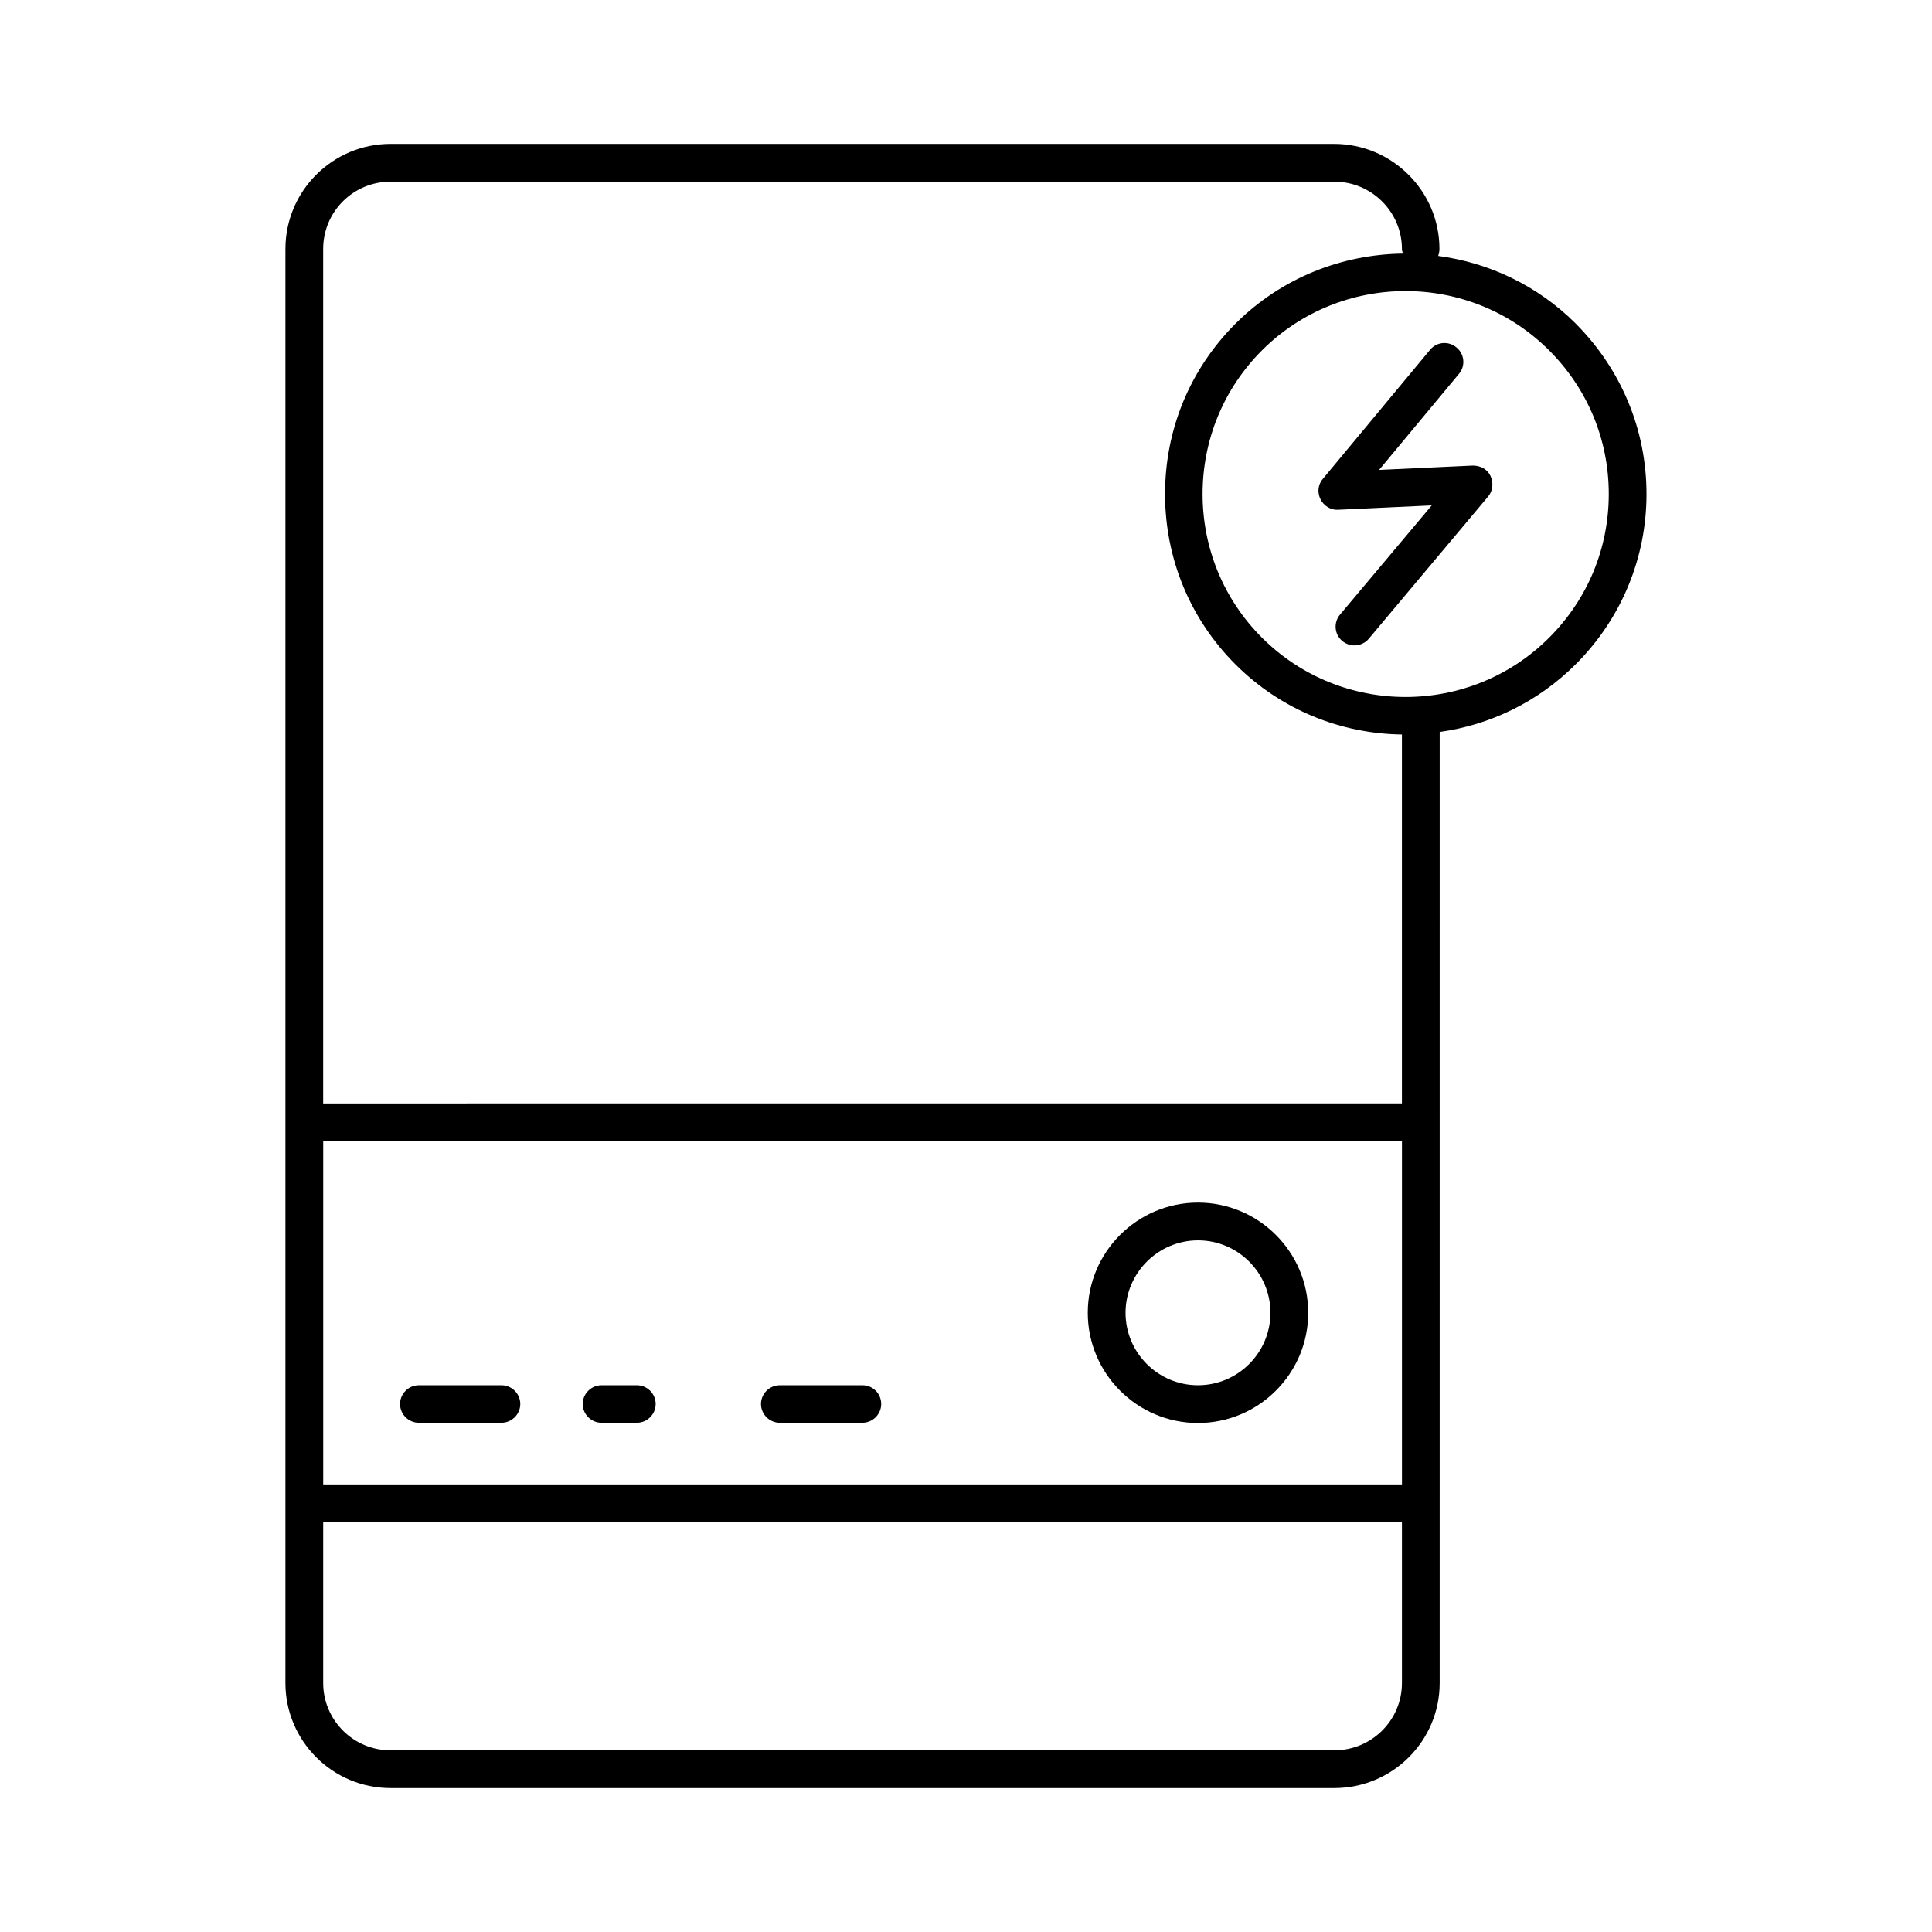 <?xml version="1.0" encoding="UTF-8"?>
<!-- Uploaded to: ICON Repo, www.iconrepo.com, Generator: ICON Repo Mixer Tools -->
<svg fill="#000000" width="800px" height="800px" version="1.1" viewBox="144 144 512 512" xmlns="http://www.w3.org/2000/svg">
 <g>
  <path d="m461.48 462.7c-16.066 0-29.207 13.07-29.207 29.207 0 16.066 13.07 29.207 29.207 29.207 16.066 0 29.207-13.07 29.207-29.207 0-16.137-13.141-29.207-29.207-29.207zm0 48.406c-10.621 0-19.199-8.645-19.199-19.199 0-10.555 8.645-19.199 19.199-19.199 10.621 0 19.199 8.645 19.199 19.199 0 10.551-8.578 19.199-19.199 19.199z"/>
  <path d="m276.91 511.11h-21.922c-2.723 0-4.969 2.246-4.969 4.969s2.246 4.969 4.969 4.969h21.922c2.723 0 4.969-2.246 4.969-4.969s-2.246-4.969-4.969-4.969z"/>
  <path d="m372.56 511.11h-21.922c-2.723 0-4.969 2.246-4.969 4.969s2.246 4.969 4.969 4.969h21.922c2.723 0 4.969-2.246 4.969-4.969s-2.18-4.969-4.969-4.969z"/>
  <path d="m312.79 511.11h-9.395c-2.723 0-4.969 2.246-4.969 4.969s2.246 4.969 4.969 4.969h9.395c2.723 0 4.969-2.246 4.969-4.969s-2.246-4.969-4.969-4.969z"/>
  <path d="m534.32 267.38-24.852 1.156 21.172-25.461c1.77-2.109 1.496-5.242-0.68-7.012-2.109-1.77-5.242-1.496-7.012 0.68l-28.391 34.176c-1.293 1.496-1.496 3.609-0.613 5.379 0.887 1.77 2.723 2.926 4.699 2.793l24.781-1.156-24.305 28.934c-1.77 2.109-1.496 5.242 0.613 7.012 0.953 0.75 2.043 1.156 3.199 1.156 1.43 0 2.859-0.613 3.812-1.77l31.59-37.648c1.293-1.496 1.496-3.609 0.68-5.445-0.812-1.773-2.582-2.793-4.695-2.793z"/>
  <path d="m561.62 229.79c-10.211-10.211-23.148-16.203-36.492-17.973 0.203-0.543 0.34-1.227 0.34-1.84 0-15.32-12.527-27.844-27.914-27.844h-250.07c-15.32 0-27.844 12.461-27.844 27.844v380.04c0 15.32 12.461 27.844 27.844 27.844h250.13c15.387 0 27.914-12.461 27.914-27.844l0.004-252.04c13.207-1.84 25.938-7.828 36.082-17.973 12.051-12.051 18.723-28.117 18.723-45.07 0-17.023-6.672-33.023-18.723-45.141zm-314.13-37.648h250.13c9.871 0 17.906 8.035 17.906 17.836 0 0.41 0.137 0.816 0.273 1.227-16.066 0.203-32.137 6.332-44.391 18.586-12.051 12.051-18.656 28.051-18.656 45.137 0 17.02 6.606 33.09 18.656 45.137 12.188 12.188 28.117 18.383 44.117 18.586v97.766l-285.88 0.004v-226.44c0-9.871 7.965-17.836 17.836-17.836zm-17.836 254.22h285.88v91.027h-285.88zm267.97 161.49h-250.14c-9.871 0-17.836-8.035-17.836-17.836v-42.688h285.88v42.688c0 9.867-8.035 17.836-17.906 17.836zm56.918-294.87c-20.969 20.969-55.148 20.969-76.117 0-10.145-10.145-15.727-23.691-15.727-38.059 0-14.367 5.582-27.914 15.727-38.059 20.969-20.969 55.148-20.969 76.117 0 10.211 10.211 15.797 23.691 15.797 38.059-0.004 14.367-5.586 27.848-15.797 38.059z"/>
 </g>
</svg>